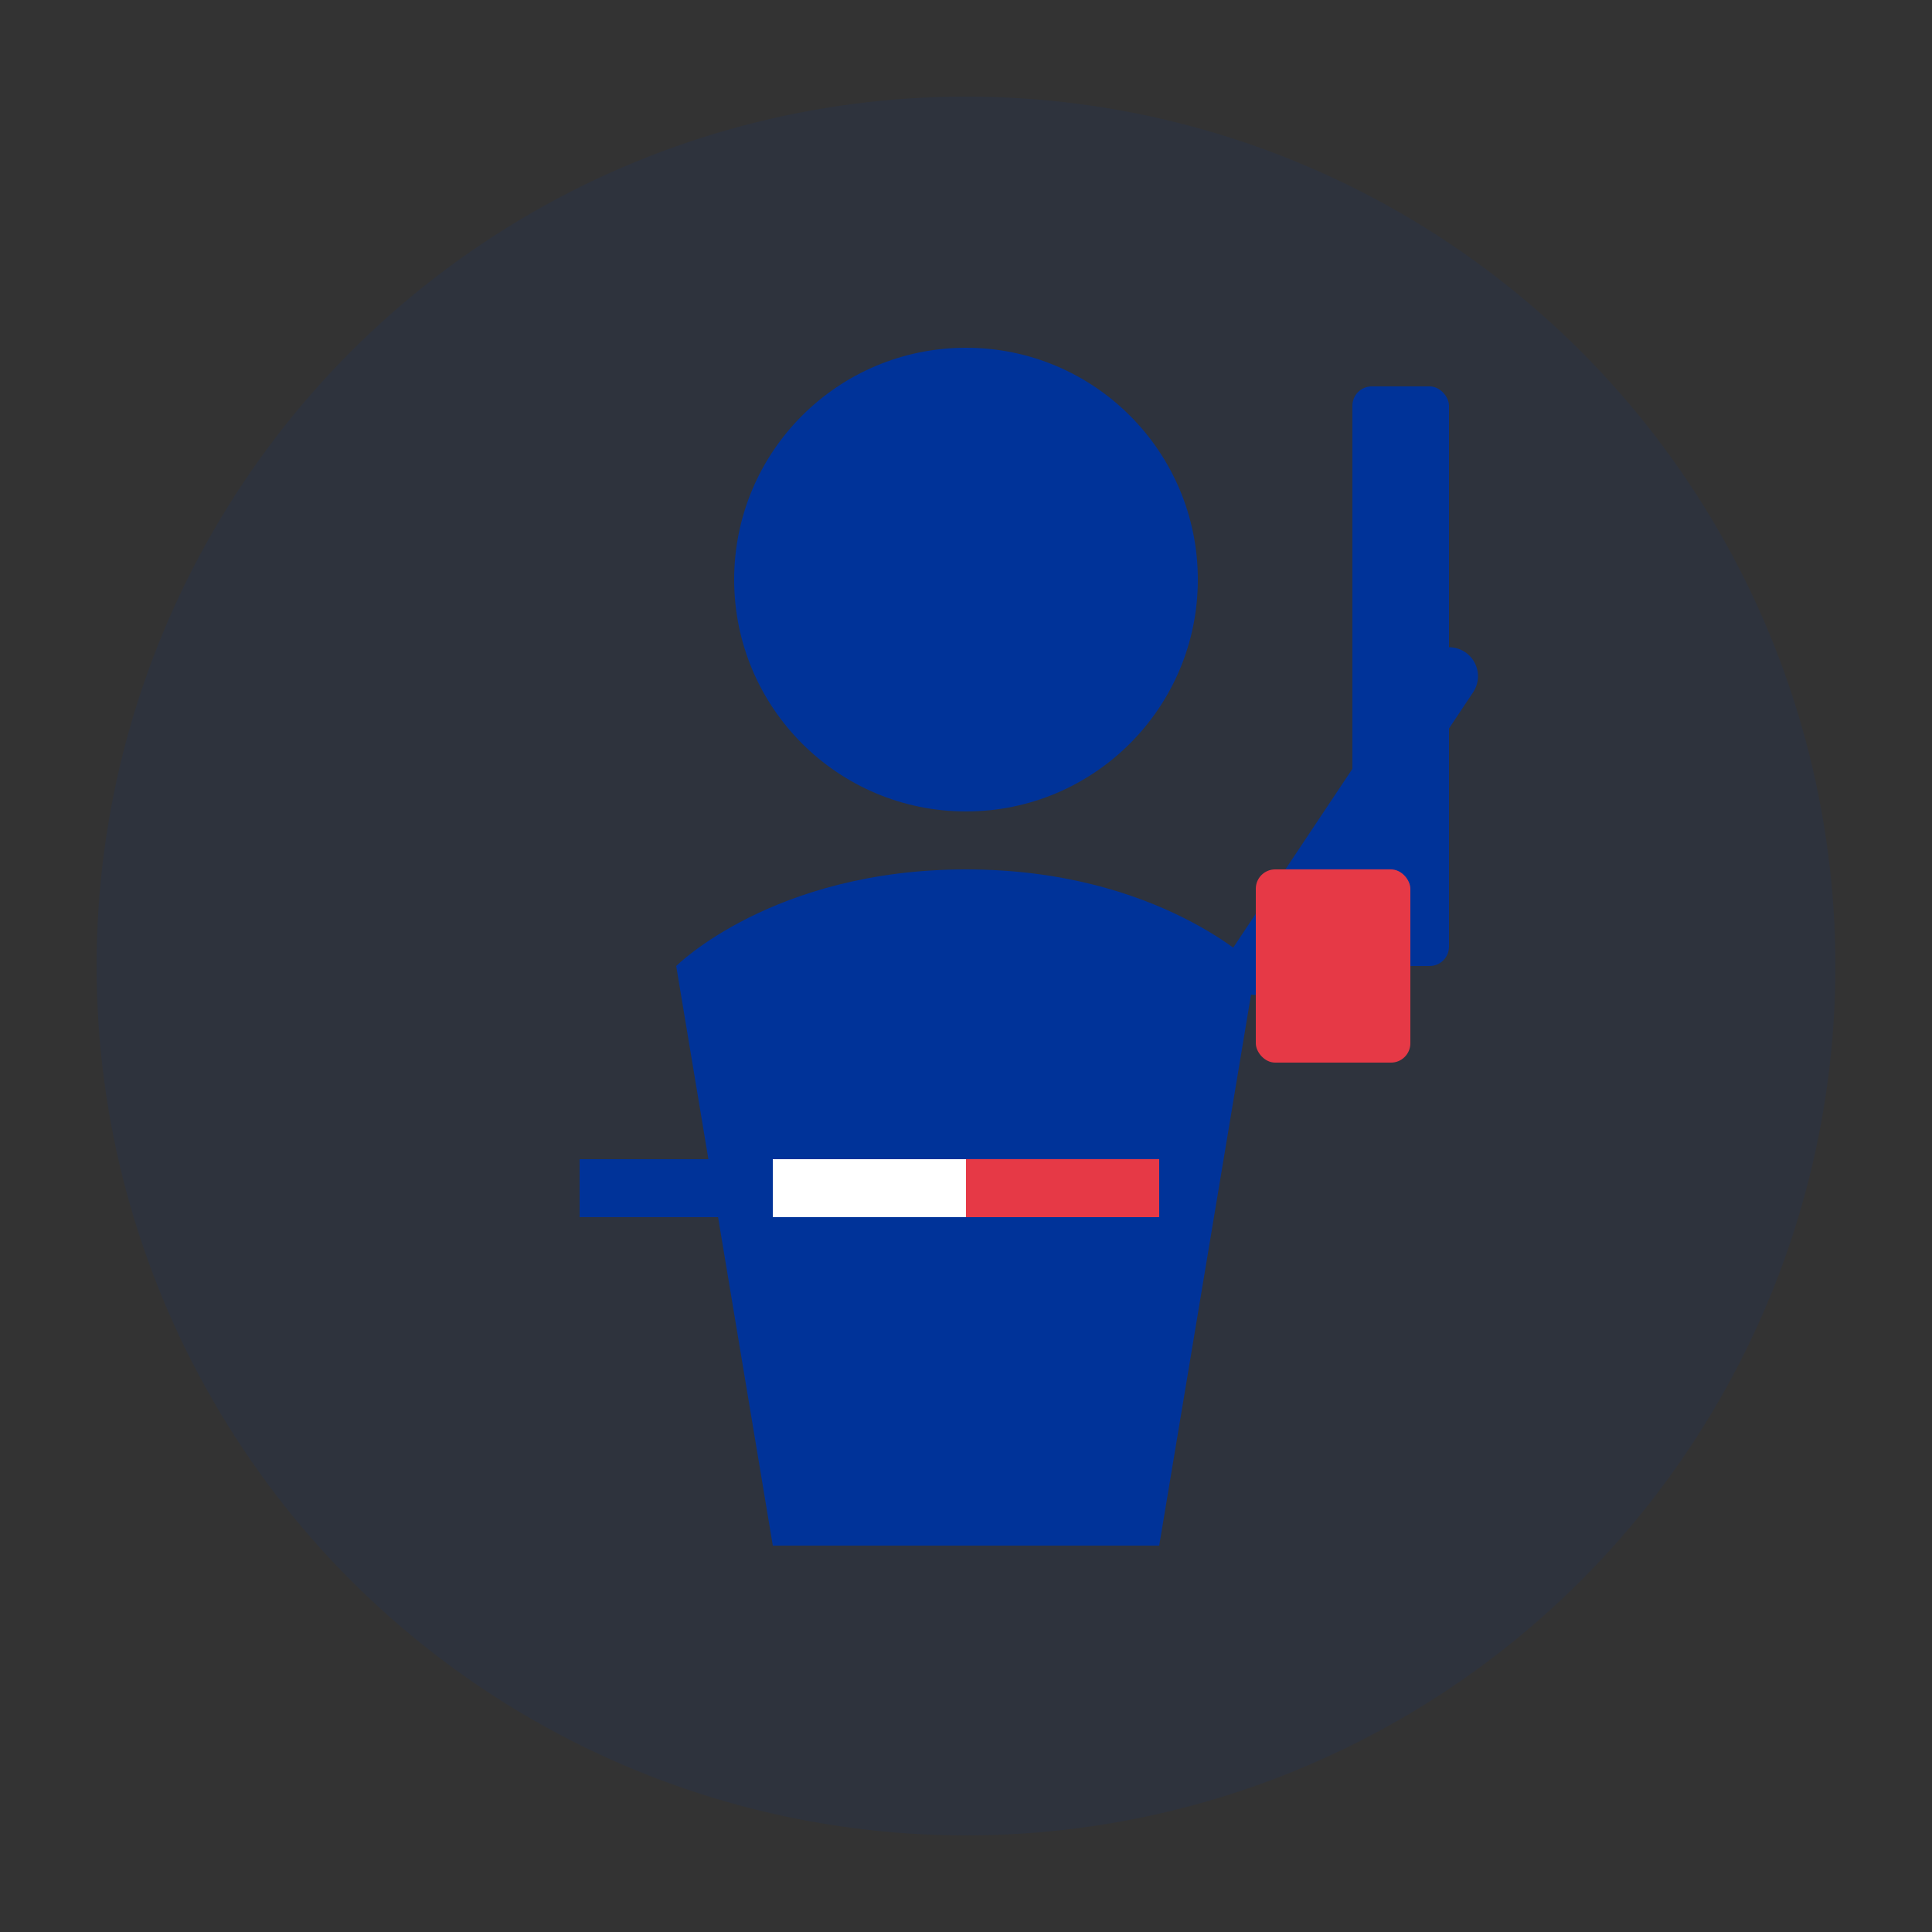 <svg xmlns="http://www.w3.org/2000/svg" viewBox="0 0 100 100" width="100" height="100">
  <rect x="0" y="0" width="100" height="100" fill="#333333" stroke="none"/>
  <!-- Circle background -->
  <circle cx="50" cy="50" r="45" fill="#003399" opacity="0.1"/>
  
  <!-- Teacher figure -->
  <circle cx="50" cy="30" r="12" fill="#003399"/>
  
  <!-- Body/Dress shape -->
  <path d="M35,50 C35,50 40,45 50,45 C60,45 65,50 65,50 L60,80 L40,80 Z" fill="#003399"/>
  
  <!-- Arm raised with pointer -->
  <path d="M65,50 L75,35" stroke="#003399" stroke-width="3" stroke-linecap="round"/>
  
  <!-- Whiteboard/Chalkboard -->
  <rect x="70" y="20" width="5" height="30" fill="#003399" rx="1"/>
  
  <!-- Book in hand -->
  <rect x="65" y="45" width="8" height="10" fill="#E63946" rx="1"/>
  
  <!-- French flag colors accent -->
  <rect x="30" y="60" width="10" height="3" fill="#003399"/>
  <rect x="40" y="60" width="10" height="3" fill="#FFFFFF"/>
  <rect x="50" y="60" width="10" height="3" fill="#E63946"/>
</svg>
